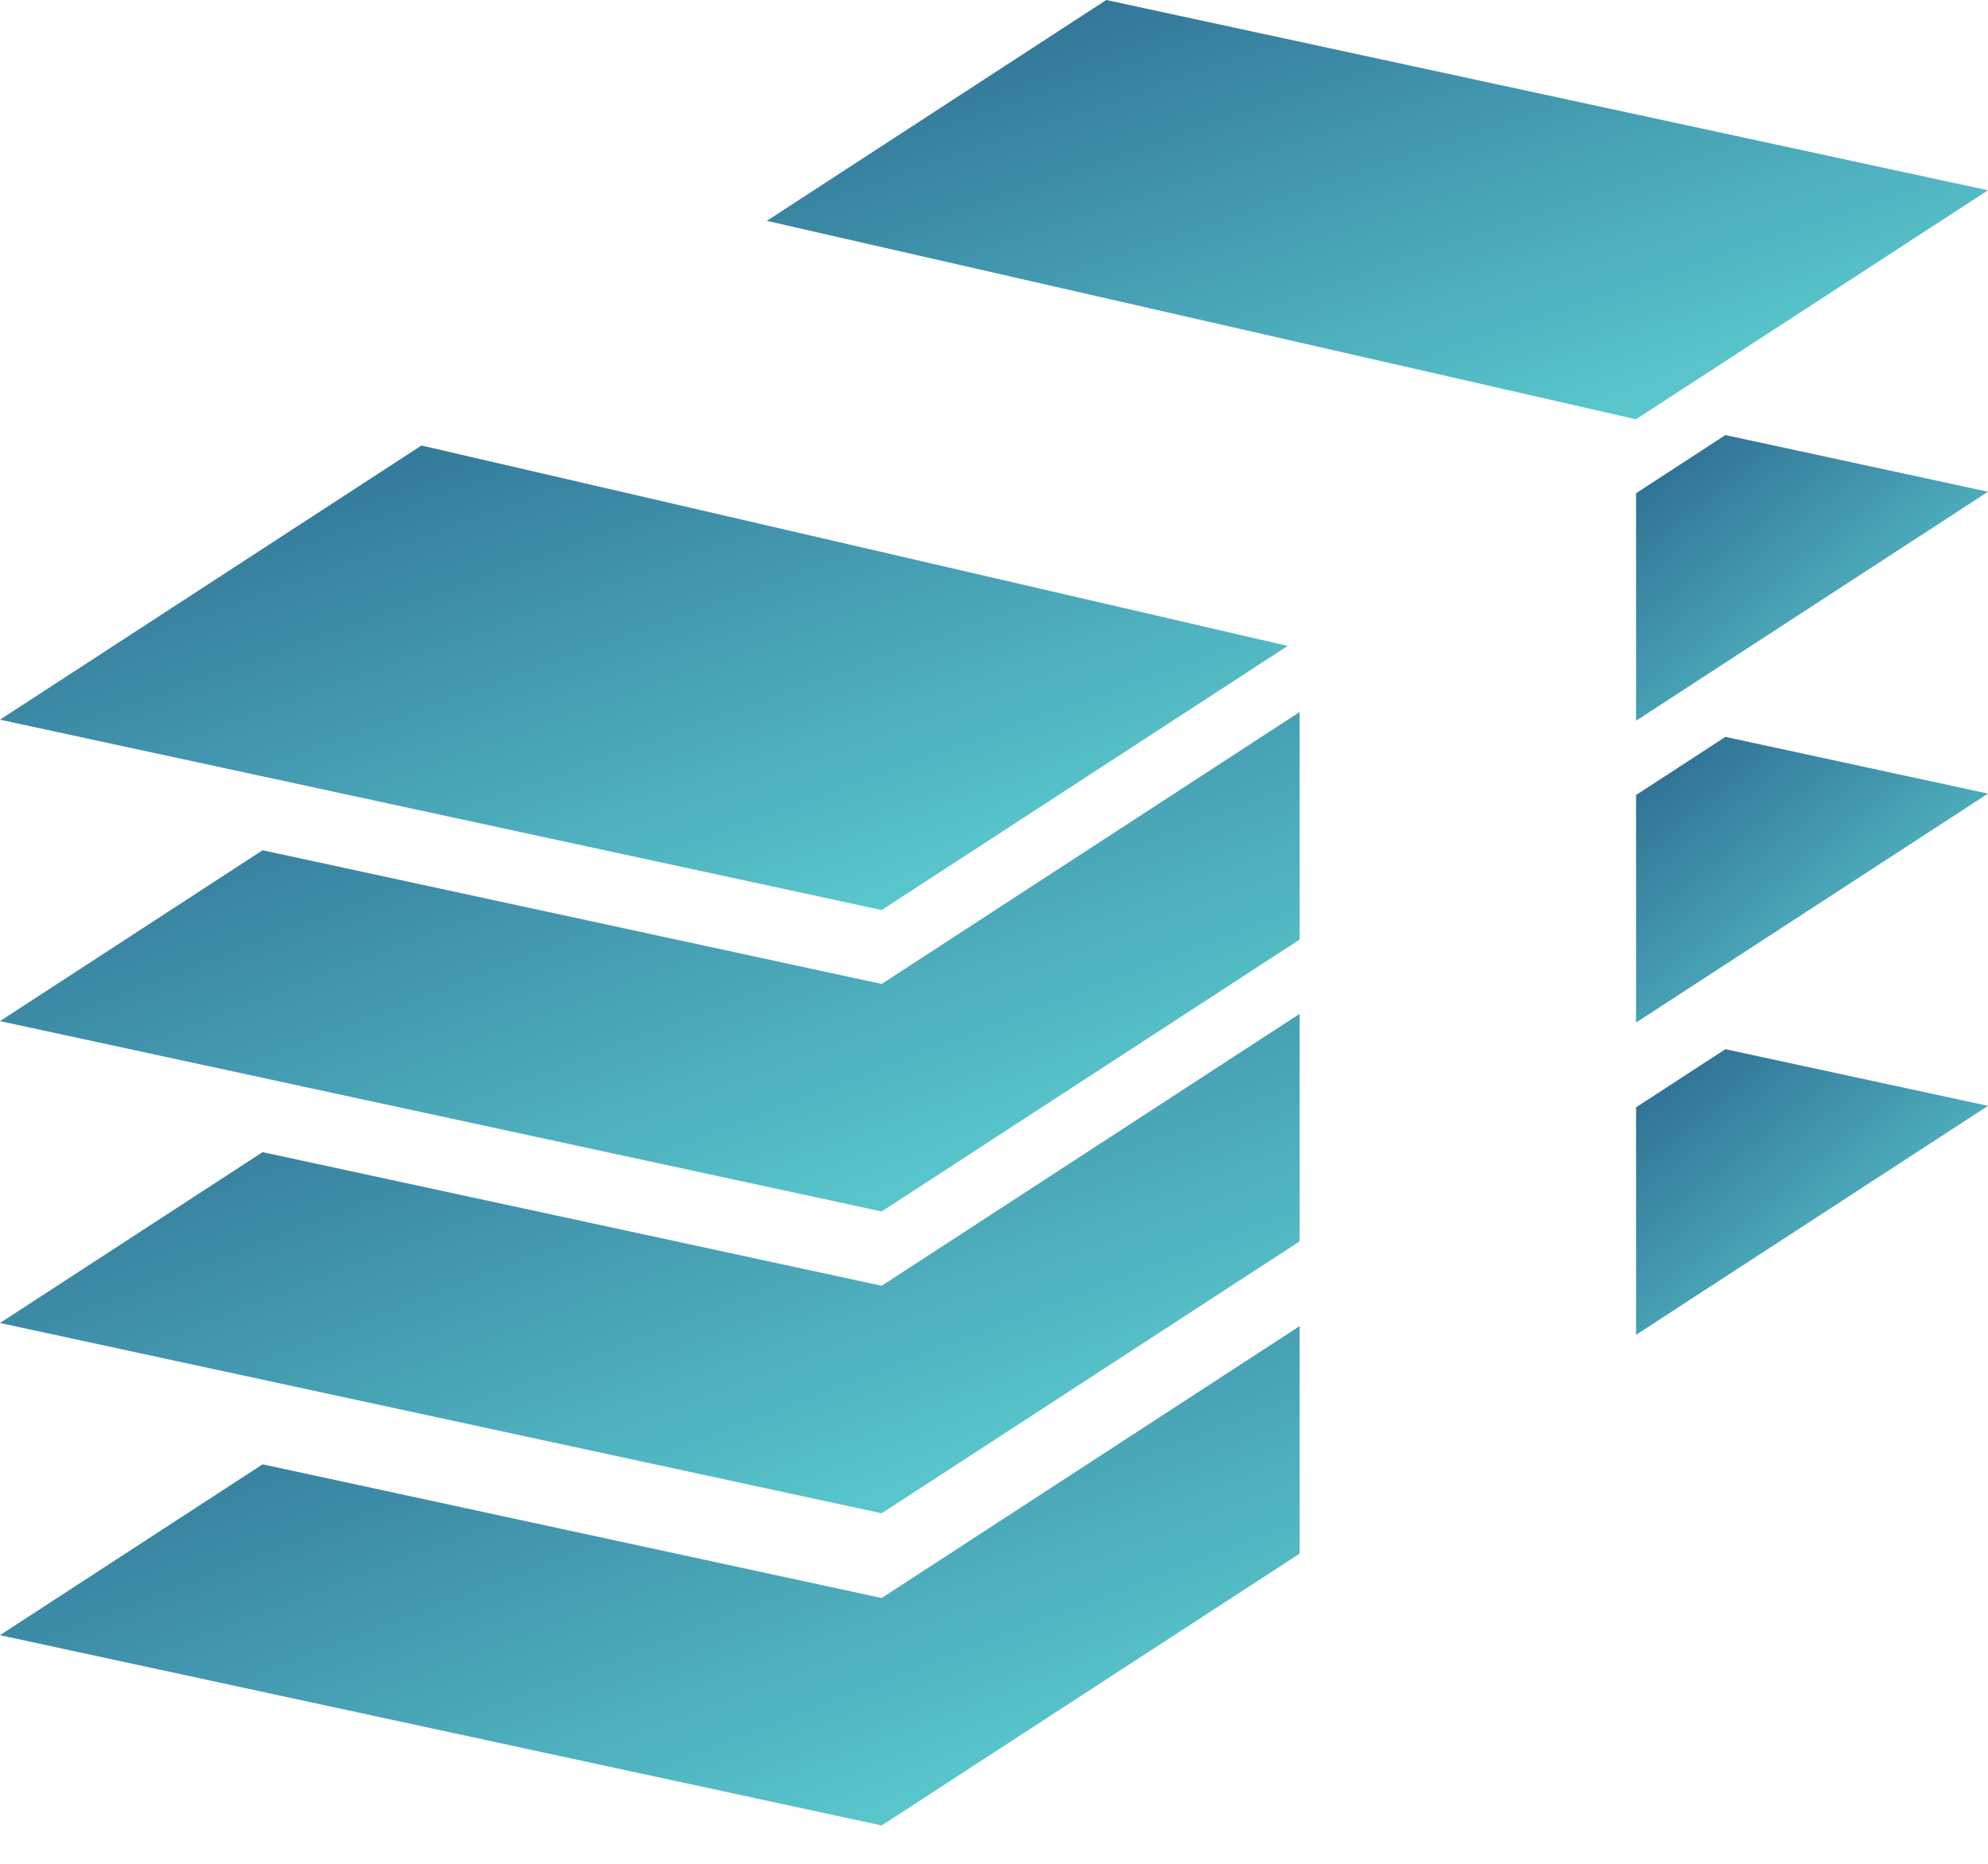 <svg width="32" height="30" viewBox="0 0 32 30" fill="none" xmlns="http://www.w3.org/2000/svg">
<path d="M26.335 7.939V11.601L27.773 10.665L32 7.915L27.773 7.003L26.335 7.939Z" fill="url(#paint0_linear_1916_19909)"/>
<path d="M4.227 13.686L0 16.436L14.192 19.5L20.92 15.123V11.461L14.192 15.838L4.227 13.686Z" fill="url(#paint1_linear_1916_19909)"/>
<path d="M20.727 10.397L6.784 7.171L0 11.584L14.192 14.648L20.727 10.397Z" fill="url(#paint2_linear_1916_19909)"/>
<path d="M31.999 3.063L17.807 0L12.343 3.555L26.334 6.749L31.999 3.063Z" fill="url(#paint3_linear_1916_19909)"/>
<path d="M4.227 18.545L0 21.295L14.192 24.358L20.92 19.981V16.319L14.192 20.696L4.227 18.545Z" fill="url(#paint4_linear_1916_19909)"/>
<path d="M26.335 12.797V16.459L32 12.774L27.773 11.861L26.335 12.797Z" fill="url(#paint5_linear_1916_19909)"/>
<path d="M26.335 17.824V21.485L32 17.8L27.773 16.888L26.335 17.824Z" fill="url(#paint6_linear_1916_19909)"/>
<path d="M4.227 23.57L0 26.32L14.192 29.383L20.92 25.007V21.345L14.192 25.722L4.227 23.57Z" fill="url(#paint7_linear_1916_19909)"/>
<defs>
<linearGradient id="paint0_linear_1916_19909" x1="26.335" y1="7.003" x2="30.834" y2="12.547" gradientUnits="userSpaceOnUse">
<stop stop-color="#2B678F"/>
<stop offset="0" stop-color="#2B678F"/>
<stop offset="1" stop-color="#62D9D8"/>
</linearGradient>
<linearGradient id="paint1_linear_1916_19909" x1="0" y1="11.461" x2="5.383" y2="25.47" gradientUnits="userSpaceOnUse">
<stop stop-color="#2B678F"/>
<stop offset="0" stop-color="#2B678F"/>
<stop offset="1" stop-color="#62D9D8"/>
</linearGradient>
<linearGradient id="paint2_linear_1916_19909" x1="0" y1="7.171" x2="4.773" y2="20.403" gradientUnits="userSpaceOnUse">
<stop stop-color="#2B678F"/>
<stop offset="0" stop-color="#2B678F"/>
<stop offset="1" stop-color="#62D9D8"/>
</linearGradient>
<linearGradient id="paint3_linear_1916_19909" x1="12.343" y1="0" x2="16.489" y2="12.075" gradientUnits="userSpaceOnUse">
<stop stop-color="#2B678F"/>
<stop offset="0" stop-color="#2B678F"/>
<stop offset="1" stop-color="#62D9D8"/>
</linearGradient>
<linearGradient id="paint4_linear_1916_19909" x1="0" y1="16.319" x2="5.383" y2="30.328" gradientUnits="userSpaceOnUse">
<stop stop-color="#2B678F"/>
<stop offset="0" stop-color="#2B678F"/>
<stop offset="1" stop-color="#62D9D8"/>
</linearGradient>
<linearGradient id="paint5_linear_1916_19909" x1="26.335" y1="11.861" x2="30.834" y2="17.405" gradientUnits="userSpaceOnUse">
<stop stop-color="#2B678F"/>
<stop offset="0" stop-color="#2B678F"/>
<stop offset="1" stop-color="#62D9D8"/>
</linearGradient>
<linearGradient id="paint6_linear_1916_19909" x1="26.335" y1="16.888" x2="30.834" y2="22.431" gradientUnits="userSpaceOnUse">
<stop stop-color="#2B678F"/>
<stop offset="0" stop-color="#2B678F"/>
<stop offset="1" stop-color="#62D9D8"/>
</linearGradient>
<linearGradient id="paint7_linear_1916_19909" x1="0" y1="21.345" x2="5.383" y2="35.354" gradientUnits="userSpaceOnUse">
<stop stop-color="#2B678F"/>
<stop offset="0" stop-color="#2B678F"/>
<stop offset="1" stop-color="#62D9D8"/>
</linearGradient>
</defs>
</svg>
